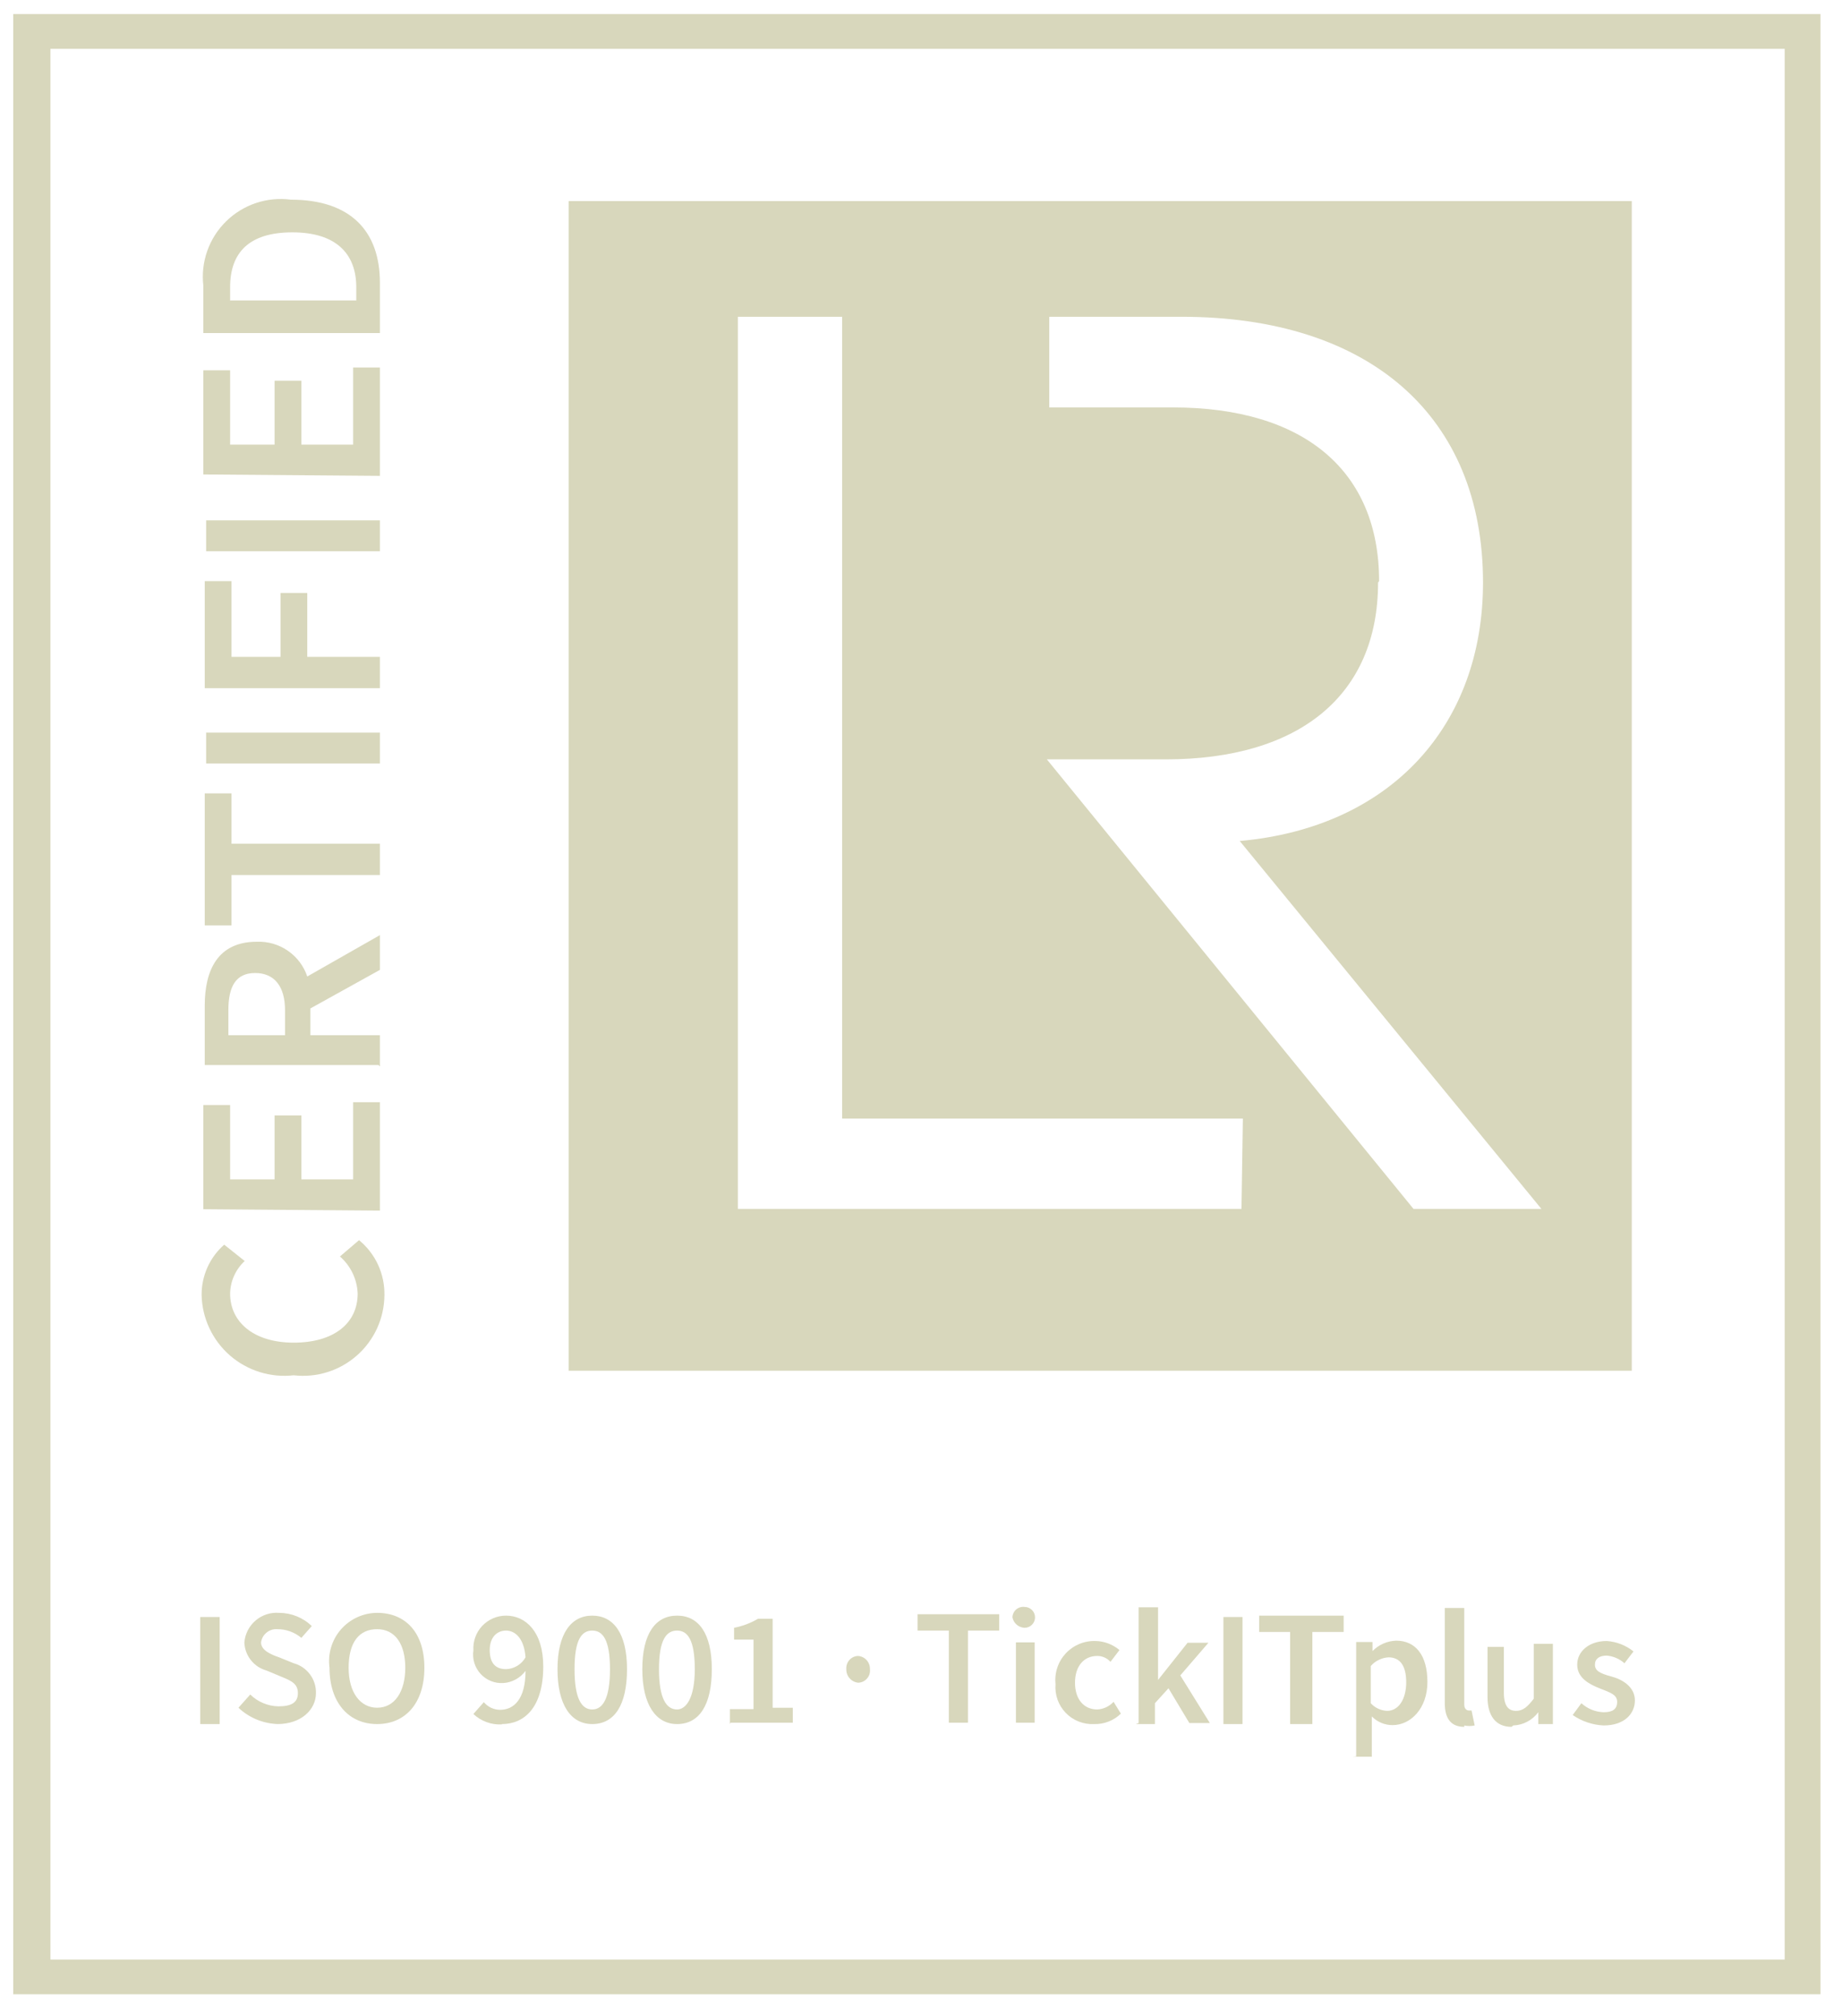 <svg width="53" height="58" viewBox="0 0 53 58" fill="none" xmlns="http://www.w3.org/2000/svg">
<path d="M52.381 57.378H0.381V0.405H52.381V57.378ZM1.451 56.379H51.351V1.405H1.451V56.379Z" fill="#D8D7BC"/>
<path d="M11.061 37.26C11.066 36.959 11.003 36.661 10.877 36.387C10.75 36.114 10.564 35.872 10.331 35.681L9.781 36.151C9.935 36.285 10.059 36.449 10.147 36.633C10.235 36.817 10.284 37.017 10.291 37.22C10.291 38.07 9.611 38.63 8.451 38.63C7.291 38.63 6.621 38.03 6.621 37.22C6.624 37.043 6.662 36.869 6.735 36.708C6.807 36.546 6.911 36.401 7.041 36.281L6.451 35.811C6.245 35.992 6.08 36.215 5.968 36.465C5.856 36.715 5.799 36.986 5.801 37.26C5.808 37.591 5.885 37.916 6.025 38.215C6.166 38.515 6.367 38.782 6.616 38.999C6.866 39.216 7.158 39.379 7.474 39.477C7.789 39.575 8.122 39.607 8.451 39.569C8.778 39.607 9.109 39.576 9.422 39.477C9.736 39.379 10.025 39.215 10.272 38.997C10.518 38.779 10.716 38.512 10.852 38.213C10.988 37.914 11.059 37.589 11.061 37.26ZM10.931 34.831V31.713H10.161V33.932H8.671V32.093H7.901V33.932H6.621V31.793H5.851V34.791L10.931 34.831ZM10.931 30.683V29.784H8.931V29.014L10.931 27.905V26.905L8.841 28.095C8.74 27.794 8.544 27.534 8.282 27.354C8.021 27.174 7.708 27.083 7.391 27.095C6.271 27.095 5.891 27.905 5.891 28.934V30.643H10.891L10.931 30.683ZM8.241 29.784H6.571V29.064C6.571 28.375 6.791 27.995 7.341 27.995C7.891 27.995 8.201 28.375 8.201 29.064V29.784H8.241ZM10.931 25.176V24.276H6.661V22.827H5.891V26.625H6.661V25.176H10.931ZM10.931 21.967V21.078H5.931V21.967H10.931ZM10.931 19.799V18.899H8.841V17.06H8.071V18.899H6.661V16.72H5.891V19.799H10.931ZM10.931 15.86V14.971H5.931V15.86H10.931ZM10.931 13.691V10.573H10.161V12.792H8.671V10.953H7.901V12.792H6.621V10.653H5.851V13.651L10.931 13.691ZM10.931 9.543V8.134C10.931 6.645 10.081 5.745 8.371 5.745C8.033 5.7 7.689 5.733 7.366 5.841C7.042 5.949 6.748 6.13 6.505 6.369C6.262 6.608 6.076 6.899 5.963 7.221C5.85 7.542 5.811 7.885 5.851 8.224V9.583H10.931V9.543ZM10.211 8.644H6.621V8.264C6.621 7.264 7.171 6.685 8.411 6.685C9.651 6.685 10.251 7.284 10.251 8.264V8.644H10.211Z" fill="#D8D7BC"/>
<path d="M46.951 39.439H16.361V5.785H46.951V39.439ZM35.761 32.183H24.231V9.114H21.231V34.782H35.721L35.761 32.183ZM39.651 16.76C39.651 20.008 37.381 21.848 33.541 21.848H30.121L40.671 34.782H44.351L35.671 24.197C40.031 23.807 42.671 20.858 42.671 16.76C42.671 11.982 39.421 9.114 33.991 9.114H30.191V11.722H33.741C37.541 11.722 39.681 13.561 39.681 16.72" fill="#D8D7BC"/>
<path d="M5.761 49.604H6.321V46.524H5.761V49.604ZM7.981 49.604C8.671 49.604 9.091 49.184 9.091 48.714C9.096 48.52 9.035 48.33 8.919 48.174C8.803 48.018 8.639 47.905 8.451 47.854L8.031 47.684C7.771 47.594 7.511 47.474 7.511 47.254C7.526 47.143 7.583 47.041 7.671 46.971C7.758 46.9 7.869 46.865 7.981 46.874C8.233 46.873 8.478 46.962 8.671 47.124L8.971 46.784C8.719 46.541 8.382 46.405 8.031 46.404C7.786 46.385 7.543 46.463 7.356 46.623C7.168 46.782 7.052 47.009 7.031 47.254C7.037 47.44 7.103 47.618 7.218 47.764C7.333 47.91 7.492 48.015 7.671 48.064L8.101 48.244C8.401 48.364 8.571 48.454 8.571 48.714C8.571 48.974 8.401 49.094 8.011 49.094C7.708 49.088 7.418 48.967 7.201 48.754L6.861 49.134C7.173 49.428 7.583 49.595 8.011 49.604H7.981ZM10.851 49.604C11.661 49.604 12.211 49.004 12.211 47.984C12.211 46.964 11.661 46.404 10.851 46.404C10.653 46.405 10.458 46.448 10.278 46.531C10.098 46.614 9.938 46.734 9.808 46.883C9.678 47.033 9.582 47.209 9.526 47.398C9.469 47.588 9.454 47.788 9.481 47.984C9.481 48.984 10.031 49.604 10.851 49.604ZM10.851 49.134C10.381 49.134 10.031 48.714 10.031 47.984C10.031 47.254 10.331 46.874 10.851 46.874C11.371 46.874 11.661 47.304 11.661 47.984C11.661 48.664 11.361 49.134 10.851 49.134ZM14.561 48.024C14.261 48.024 14.091 47.854 14.091 47.474C14.091 47.094 14.311 46.914 14.561 46.914C14.811 46.914 15.081 47.124 15.121 47.684C15.065 47.784 14.984 47.868 14.886 47.927C14.788 47.987 14.676 48.02 14.561 48.024ZM14.441 49.604C15.081 49.604 15.631 49.134 15.631 47.944C15.631 46.944 15.121 46.484 14.561 46.484C14.432 46.484 14.305 46.51 14.187 46.561C14.069 46.612 13.963 46.687 13.874 46.78C13.786 46.874 13.718 46.985 13.675 47.106C13.631 47.227 13.613 47.356 13.621 47.484C13.603 47.605 13.612 47.728 13.648 47.845C13.684 47.962 13.745 48.069 13.827 48.159C13.91 48.249 14.011 48.32 14.124 48.365C14.237 48.411 14.359 48.431 14.481 48.424C14.607 48.416 14.729 48.38 14.84 48.319C14.95 48.259 15.046 48.175 15.121 48.074C15.121 48.894 14.781 49.194 14.391 49.194C14.302 49.194 14.213 49.174 14.132 49.136C14.051 49.098 13.979 49.042 13.921 48.974L13.621 49.314C13.73 49.417 13.86 49.497 14.001 49.548C14.141 49.6 14.291 49.622 14.441 49.614V49.604ZM17.041 49.604C17.681 49.604 18.041 49.054 18.041 48.024C18.041 46.994 17.651 46.484 17.041 46.484C16.431 46.484 16.041 47.004 16.041 48.024C16.041 49.044 16.421 49.604 17.041 49.604ZM17.041 49.184C16.741 49.184 16.531 48.884 16.531 48.024C16.531 47.164 16.741 46.914 17.041 46.914C17.341 46.914 17.551 47.174 17.551 48.024C17.551 48.874 17.341 49.184 17.041 49.184ZM19.481 49.604C20.121 49.604 20.481 49.054 20.481 48.024C20.481 46.994 20.101 46.484 19.481 46.484C18.861 46.484 18.481 47.004 18.481 48.024C18.481 49.044 18.871 49.604 19.481 49.604ZM19.481 49.184C19.181 49.184 18.961 48.884 18.961 48.024C18.961 47.164 19.181 46.914 19.481 46.914C19.781 46.914 19.991 47.174 19.991 48.024C19.991 48.874 19.731 49.184 19.481 49.184ZM21.021 49.564H22.811V49.134H22.231V46.574H21.811C21.598 46.699 21.364 46.787 21.121 46.834V47.174H21.681V49.174H21.001V49.604L21.021 49.564ZM24.691 48.414C24.74 48.413 24.788 48.402 24.832 48.381C24.876 48.361 24.915 48.331 24.947 48.294C24.979 48.257 25.003 48.215 25.018 48.168C25.032 48.121 25.037 48.072 25.031 48.024C25.034 47.929 25 47.837 24.937 47.766C24.874 47.695 24.786 47.652 24.691 47.644C24.643 47.645 24.596 47.656 24.553 47.676C24.51 47.696 24.471 47.725 24.439 47.761C24.407 47.796 24.383 47.838 24.368 47.883C24.353 47.928 24.347 47.977 24.351 48.024C24.348 48.12 24.381 48.214 24.445 48.286C24.508 48.358 24.596 48.404 24.691 48.414ZM27.301 49.564H27.851V46.914H28.751V46.444H26.401V46.914H27.301V49.564ZM29.221 49.564H29.771V47.254H29.231V49.564H29.221ZM29.481 46.834C29.561 46.834 29.637 46.803 29.693 46.746C29.75 46.69 29.781 46.614 29.781 46.534C29.781 46.455 29.75 46.378 29.693 46.322C29.637 46.266 29.561 46.234 29.481 46.234C29.438 46.228 29.394 46.232 29.353 46.244C29.311 46.257 29.272 46.278 29.239 46.306C29.206 46.334 29.18 46.369 29.161 46.409C29.142 46.448 29.132 46.491 29.131 46.534C29.147 46.616 29.19 46.691 29.254 46.745C29.317 46.8 29.398 46.831 29.481 46.834ZM31.481 49.604C31.623 49.608 31.764 49.584 31.897 49.532C32.029 49.481 32.15 49.403 32.251 49.304L32.041 48.964C31.919 49.096 31.75 49.175 31.571 49.184C31.181 49.184 30.931 48.884 30.931 48.414C30.931 47.944 31.181 47.644 31.571 47.644C31.643 47.643 31.714 47.658 31.78 47.688C31.845 47.717 31.904 47.76 31.951 47.814L32.211 47.474C32.017 47.311 31.774 47.219 31.521 47.214C31.361 47.209 31.201 47.238 31.053 47.3C30.905 47.362 30.773 47.454 30.663 47.572C30.554 47.69 30.472 47.829 30.422 47.981C30.371 48.133 30.354 48.295 30.371 48.454C30.358 48.605 30.378 48.757 30.428 48.9C30.479 49.042 30.559 49.173 30.665 49.282C30.77 49.391 30.897 49.476 31.038 49.531C31.179 49.587 31.33 49.612 31.481 49.604ZM32.681 49.604H33.231V49.004L33.621 48.574L34.221 49.574H34.811L33.961 48.204L34.771 47.264H34.171L33.321 48.334V46.244H32.761V49.574L32.681 49.604ZM35.201 49.604H35.751V46.524H35.201V49.604ZM37.201 49.604H37.761V46.954H38.661V46.484H36.231V46.954H37.121V49.604H37.201ZM38.911 50.544H39.471V49.384C39.549 49.464 39.643 49.527 39.746 49.57C39.849 49.613 39.959 49.635 40.071 49.634C40.581 49.634 41.071 49.164 41.071 48.394C41.071 47.624 40.731 47.204 40.171 47.204C39.914 47.213 39.671 47.32 39.491 47.504V47.244H39.021V50.534L38.911 50.544ZM39.911 49.224C39.822 49.22 39.735 49.199 39.654 49.161C39.573 49.124 39.501 49.07 39.441 49.004V47.934C39.505 47.861 39.583 47.8 39.671 47.758C39.758 47.715 39.854 47.69 39.951 47.684C40.291 47.684 40.461 47.934 40.461 48.404C40.461 48.874 40.251 49.224 39.911 49.224ZM42.131 49.644C42.23 49.666 42.332 49.666 42.431 49.644L42.341 49.214H42.261C42.261 49.214 42.131 49.214 42.131 49.044V46.264H41.571V49.004C41.571 49.434 41.741 49.684 42.131 49.684V49.644ZM43.541 49.644C43.682 49.639 43.82 49.602 43.944 49.536C44.069 49.47 44.177 49.377 44.261 49.264V49.604H44.681V47.294H44.131V48.874C43.961 49.094 43.831 49.224 43.621 49.224C43.411 49.224 43.271 49.094 43.271 48.704V47.384H42.801V48.834C42.801 49.344 43.021 49.684 43.491 49.684L43.541 49.644ZM46.141 49.644C46.741 49.644 47.041 49.304 47.041 48.924C47.041 48.544 46.701 48.324 46.361 48.234C46.021 48.144 45.891 48.064 45.891 47.894C45.891 47.724 46.021 47.634 46.231 47.634C46.42 47.65 46.599 47.728 46.741 47.854L47.001 47.514C46.781 47.338 46.513 47.233 46.231 47.214C45.721 47.214 45.381 47.514 45.381 47.894C45.381 48.274 45.721 48.454 46.021 48.574C46.321 48.694 46.531 48.754 46.531 48.964C46.531 49.174 46.401 49.264 46.141 49.264C45.904 49.256 45.677 49.164 45.501 49.004L45.251 49.344C45.514 49.525 45.822 49.629 46.141 49.644Z" fill="#D8D7BC"/>
<path d="M24.521 47.893V48.283H24.901V47.893H24.521Z" fill="#D8D7BC"/>
</svg>
